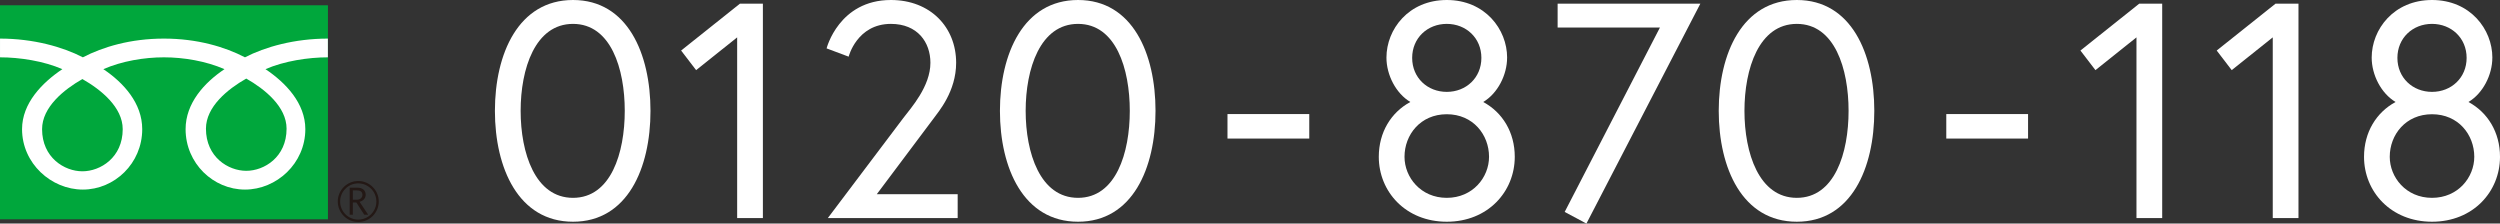 <?xml version="1.0" encoding="UTF-8"?><svg id="_レイヤー_2" xmlns="http://www.w3.org/2000/svg" viewBox="0 0 466.854 41.749"><rect x="0" y="0" width="466.854" height="41.749" fill="#333333" stroke="none"/><defs><style>.cls-1{fill:#00a73c;}.cls-2{fill:#fff;}.cls-3{fill:#231815;}</style></defs><g id="content"><g><g><path class="cls-2" d="M121.473,20.703c0,10.694-4.289,20.703-14.469,20.703s-14.584-10.009-14.584-20.703S96.825,0,107.004,0s14.469,10.009,14.469,20.703Zm-4.805,0c0-7.835-2.572-16.242-9.664-16.242s-9.779,8.407-9.779,16.242,2.688,16.242,9.779,16.242,9.664-8.407,9.664-16.242Z"/><path class="cls-2" d="M138.173,.687h4.29V40.72h-4.805V6.978l-7.664,6.119-2.802-3.66L138.173,.687Z"/><path class="cls-2" d="M168.657,22.076c1.487-1.945,5.09-5.948,5.09-10.352,0-3.832-2.402-7.264-7.377-7.264-6.349,0-7.893,6.12-7.893,6.12l-4.117-1.545s2.287-9.036,12.01-9.036c7.377,0,12.182,5.091,12.182,11.725,0,5.376-3.317,9.15-4.176,10.352l-10.637,14.183h15.098v4.461h-24.248l14.068-18.644Z"/><path class="cls-2" d="M215.783,20.703c0,10.694-4.29,20.703-14.47,20.703s-14.583-10.009-14.583-20.703S191.133,0,201.313,0s14.47,10.009,14.47,20.703Zm-4.804,0c0-7.835-2.574-16.242-9.666-16.242-7.091,0-9.779,8.407-9.779,16.242s2.688,16.242,9.779,16.242c7.092,0,9.666-8.407,9.666-16.242Z"/><path class="cls-2" d="M229.223,21.3h15.271v4.575h-15.271v-4.575Z"/><path class="cls-2" d="M281.439,10.752c0,3.26-1.772,6.691-4.461,8.293,3.604,1.944,5.891,5.662,5.891,10.236,0,6.521-5.032,12.125-12.696,12.125-7.663,0-12.696-5.604-12.696-12.125,0-4.574,2.288-8.292,5.891-10.236-2.688-1.602-4.461-5.033-4.461-8.293,0-5.262,4.118-10.752,11.267-10.752,7.149,0,11.267,5.49,11.267,10.752Zm-3.374,18.529c0-4.117-2.974-7.949-7.893-7.949-4.918,0-7.892,3.832-7.892,7.949,0,3.832,3.03,7.664,7.892,7.664s7.893-3.832,7.893-7.664Zm-1.43-18.472c0-3.718-2.859-6.349-6.463-6.349-3.603,0-6.462,2.631-6.462,6.349,0,3.717,2.859,6.348,6.462,6.348,3.604,0,6.463-2.631,6.463-6.348Z"/><path class="cls-2" d="M290.875,.687h26.65l-21.274,41.062-4.061-2.173,17.786-34.429h-19.102V.687Z"/><path class="cls-2" d="M350.011,20.703c0,10.694-4.289,20.703-14.469,20.703s-14.583-10.009-14.583-20.703,4.403-20.703,14.583-20.703,14.469,10.009,14.469,20.703Zm-4.804,0c0-7.835-2.573-16.242-9.665-16.242s-9.779,8.407-9.779,16.242,2.688,16.242,9.779,16.242,9.665-8.407,9.665-16.242Z"/><path class="cls-2" d="M363.453,21.3h15.27v4.575h-15.27v-4.575Z"/><path class="cls-2" d="M399.483,.687h4.289V40.72h-4.804V6.978l-7.663,6.119-2.803-3.66,10.98-8.75Z"/><path class="cls-2" d="M424.933,.687h4.289V40.72h-4.804V6.978l-7.663,6.119-2.803-3.66,10.98-8.75Z"/><path class="cls-2" d="M465.424,10.752c0,3.26-1.772,6.691-4.461,8.293,3.604,1.944,5.891,5.662,5.891,10.236,0,6.521-5.032,12.125-12.696,12.125-7.663,0-12.696-5.604-12.696-12.125,0-4.574,2.288-8.292,5.891-10.236-2.688-1.602-4.461-5.033-4.461-8.293,0-5.262,4.118-10.752,11.267-10.752,7.149,0,11.267,5.49,11.267,10.752Zm-3.374,18.529c0-4.117-2.974-7.949-7.893-7.949-4.918,0-7.892,3.832-7.892,7.949,0,3.832,3.03,7.664,7.892,7.664s7.893-3.832,7.893-7.664Zm-1.43-18.472c0-3.718-2.859-6.349-6.463-6.349-3.603,0-6.462,2.631-6.462,6.349,0,3.717,2.859,6.348,6.462,6.348,3.604,0,6.463-2.631,6.463-6.348Z"/></g><g><g><rect class="cls-1" y=".988" width="61.237" height="39.966"/><path class="cls-3" d="M63.075,37.627c0,2.109,1.713,3.828,3.825,3.828,2.11,0,3.829-1.719,3.829-3.828,0-2.111-1.719-3.825-3.829-3.825-2.112,0-3.825,1.715-3.825,3.825m.443,.001c0-1.866,1.517-3.385,3.382-3.385,1.863,0,3.384,1.519,3.384,3.385,0,1.862-1.517,3.381-3.384,3.381-1.865,0-3.382-1.519-3.382-3.381Z"/><path class="cls-3" d="M68.762,40.104h-.734l-1.485-2.298h-.652v2.298h-.589v-5.056h1.431c.48,0,.859,.115,1.138,.349,.279,.232,.418,.557,.418,.973,0,.308-.101,.584-.304,.824-.205,.238-.485,.401-.84,.488l1.616,2.422m-2.871-2.809h.742c.311,0,.564-.084,.758-.253,.192-.17,.29-.38,.29-.637,0-.564-.345-.845-1.032-.845h-.757v1.736Z"/></g><path class="cls-2" d="M15.387,31.988c-3.359,0-7.529-2.567-7.529-7.865,0-4.111,4.072-7.395,7.529-9.36,3.456,1.965,7.528,5.249,7.528,9.36,0,5.298-4.169,7.865-7.528,7.865m23.072-7.954c0-4.112,4.07-7.398,7.528-9.361,3.458,1.963,7.527,5.249,7.527,9.361,0,5.295-4.167,7.864-7.527,7.864-3.359,0-7.528-2.568-7.528-7.864M61.229,7.207c-6.223,0-11.736,1.551-15.481,3.498-3.745-1.947-8.917-3.498-15.137-3.498-6.223,0-11.394,1.551-15.139,3.498C11.728,8.759,6.222,7.207,.002,7.207v3.499c3.677,0,8.14,.688,11.643,2.209-3.783,2.53-7.527,6.364-7.527,11.204,0,6.396,5.447,11.283,11.354,11.283,5.907,0,11.088-4.886,11.088-11.283,0-4.84-3.476-8.674-7.261-11.204,3.502-1.522,7.633-2.209,11.311-2.209,3.679,0,7.808,.688,11.31,2.209-3.783,2.53-7.262,6.364-7.262,11.204,0,6.396,5.183,11.283,11.089,11.283,5.907,0,11.27-4.886,11.27-11.283,0-4.84-3.659-8.674-7.443-11.204,3.504-1.522,7.976-2.209,11.654-2.209v-3.499Z"/></g></g></g></svg>
